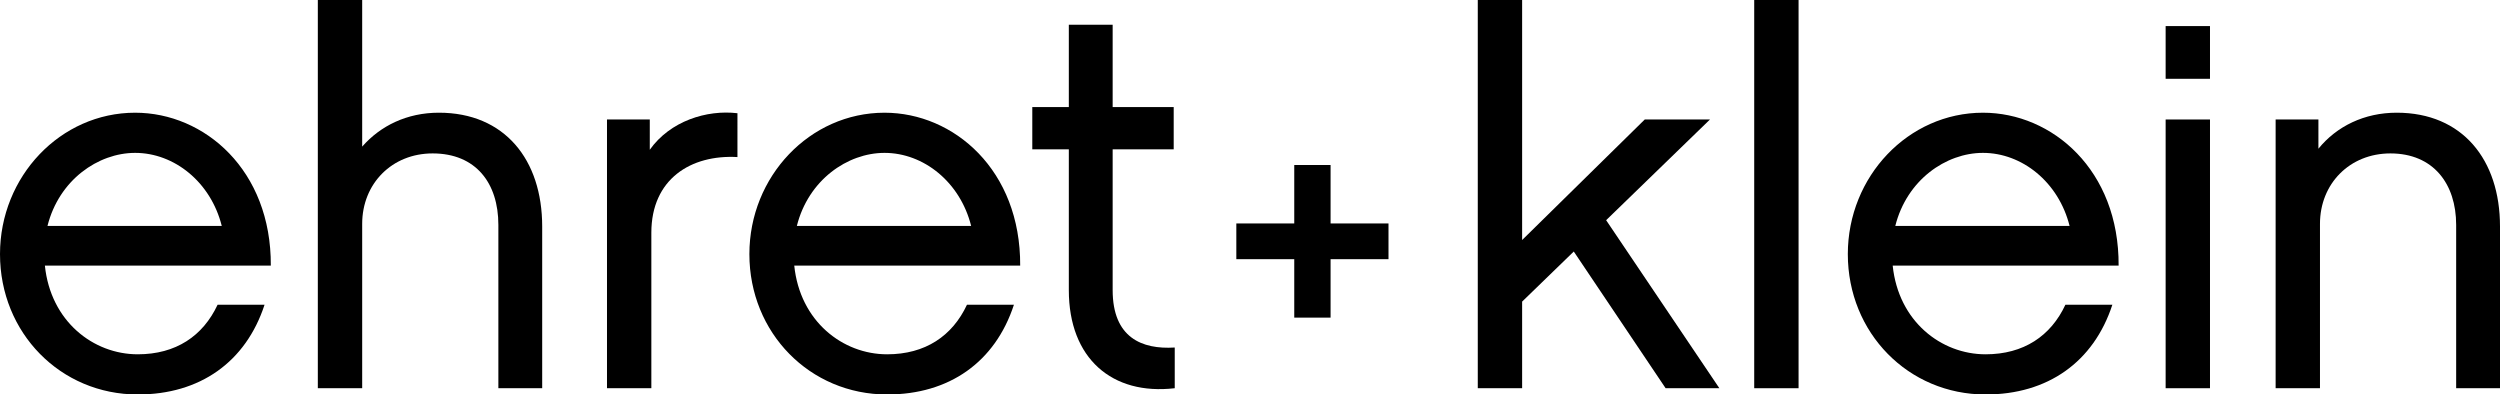 <?xml version="1.0" encoding="utf-8"?>
<!-- Generator: Adobe Illustrator 22.0.1, SVG Export Plug-In . SVG Version: 6.00 Build 0)  -->
<svg version="1.1" id="Ebene_1" xmlns="http://www.w3.org/2000/svg" xmlns:xlink="http://www.w3.org/1999/xlink" x="0px" y="0px"
	 viewBox="0 0 318.209 50.211" enable-background="new 0 0 318.209 50.211" xml:space="preserve">
<path d="M28.227,28.758H6.044c1.462-5.844,6.442-9.299,11.158-9.299C22.184,19.459,26.832,23.18,28.227,28.758 M34.471,33.807
	c0.065-12.154-8.435-19.461-17.268-19.461C7.705,14.346,0,22.449,0,32.346c0,10.027,7.705,17.865,17.534,17.865
	c7.903,0,13.748-4.117,16.14-11.424h-5.978c-1.86,3.984-5.313,6.31-10.162,6.31c-5.646,0-11.091-4.185-11.821-11.291H34.471z"/>
<path d="M69.012,28.824c0-8.5-4.781-14.479-13.149-14.479c-4.052,0-7.438,1.66-9.763,4.317V0h-5.646v49.414H46.1V28.492
	c0-5.113,3.785-8.965,8.966-8.965c5.512,0,8.368,3.785,8.368,9.098v20.789h5.578V28.824z"/>
<path d="M93.864,14.412c-3.919-0.465-8.567,0.996-11.157,4.65v-3.854H77.26v34.205h5.646V29.621c0-6.84,5.048-9.961,10.959-9.629
	V14.412z"/>
<path d="M123.611,28.758h-22.184c1.461-5.844,6.442-9.299,11.158-9.299C117.566,19.459,122.217,23.18,123.611,28.758
	 M129.853,33.807c0.066-12.154-8.434-19.461-17.268-19.461c-9.497,0-17.201,8.104-17.201,18c0,10.027,7.704,17.865,17.533,17.865
	c7.903,0,13.748-4.117,16.139-11.424h-5.977c-1.859,3.984-5.314,6.31-10.162,6.31c-5.645,0-11.091-4.185-11.822-11.291H129.853z"/>
<path d="M149.525,44.232c-4.184,0.268-7.902-1.262-7.902-7.305V19.004h7.77v-5.379h-7.77V3.15h-5.579v10.475h-4.65v5.379h4.65
	v17.924c0,8.701,5.512,13.416,13.481,12.486V44.232z"/>
<g>
	<path d="M169.361,40.428h-4.623v-7.439h-7.373v-4.547h7.373v-7.439h4.623v7.439h7.372v4.547h-7.372V40.428z"/>
</g>
<polygon points="204.435,28.027 217.651,15.209 209.35,15.209 193.742,30.551 193.742,0 188.097,0 188.097,49.414 193.742,49.414 
	193.742,38.389 200.316,32.014 212.006,49.414 218.847,49.414 "/>
<rect x="223.283" width="5.645" height="49.414"/>
<g>
	<path d="M263.424,28.758H241.24c1.461-5.844,6.442-9.299,11.158-9.299C257.38,19.459,262.029,23.18,263.424,28.758 M269.666,33.807
		c0.066-12.154-8.434-19.461-17.268-19.461c-9.496,0-17.201,8.104-17.201,18c0,10.027,7.705,17.865,17.533,17.865
		c7.903,0,13.748-4.117,16.139-11.424h-5.977c-1.859,3.984-5.315,6.31-10.162,6.31c-5.645,0-11.091-4.185-11.822-11.291H269.666z"/>
</g>
<rect x="275.65" y="3.32" width="5.645" height="6.709"/>
<rect x="275.65" y="15.209" width="5.645" height="34.205"/>
<g>
	<path d="M318.209,28.824c0-8.5-4.783-14.479-13.15-14.479c-4.118,0-7.639,1.727-9.963,4.584v-3.721h-5.446v34.205h5.645V28.492
		c0-5.113,3.785-8.965,8.967-8.965c5.445,0,8.367,3.852,8.367,9.098v20.789h5.58V28.824z"/>
</g>
</svg>
